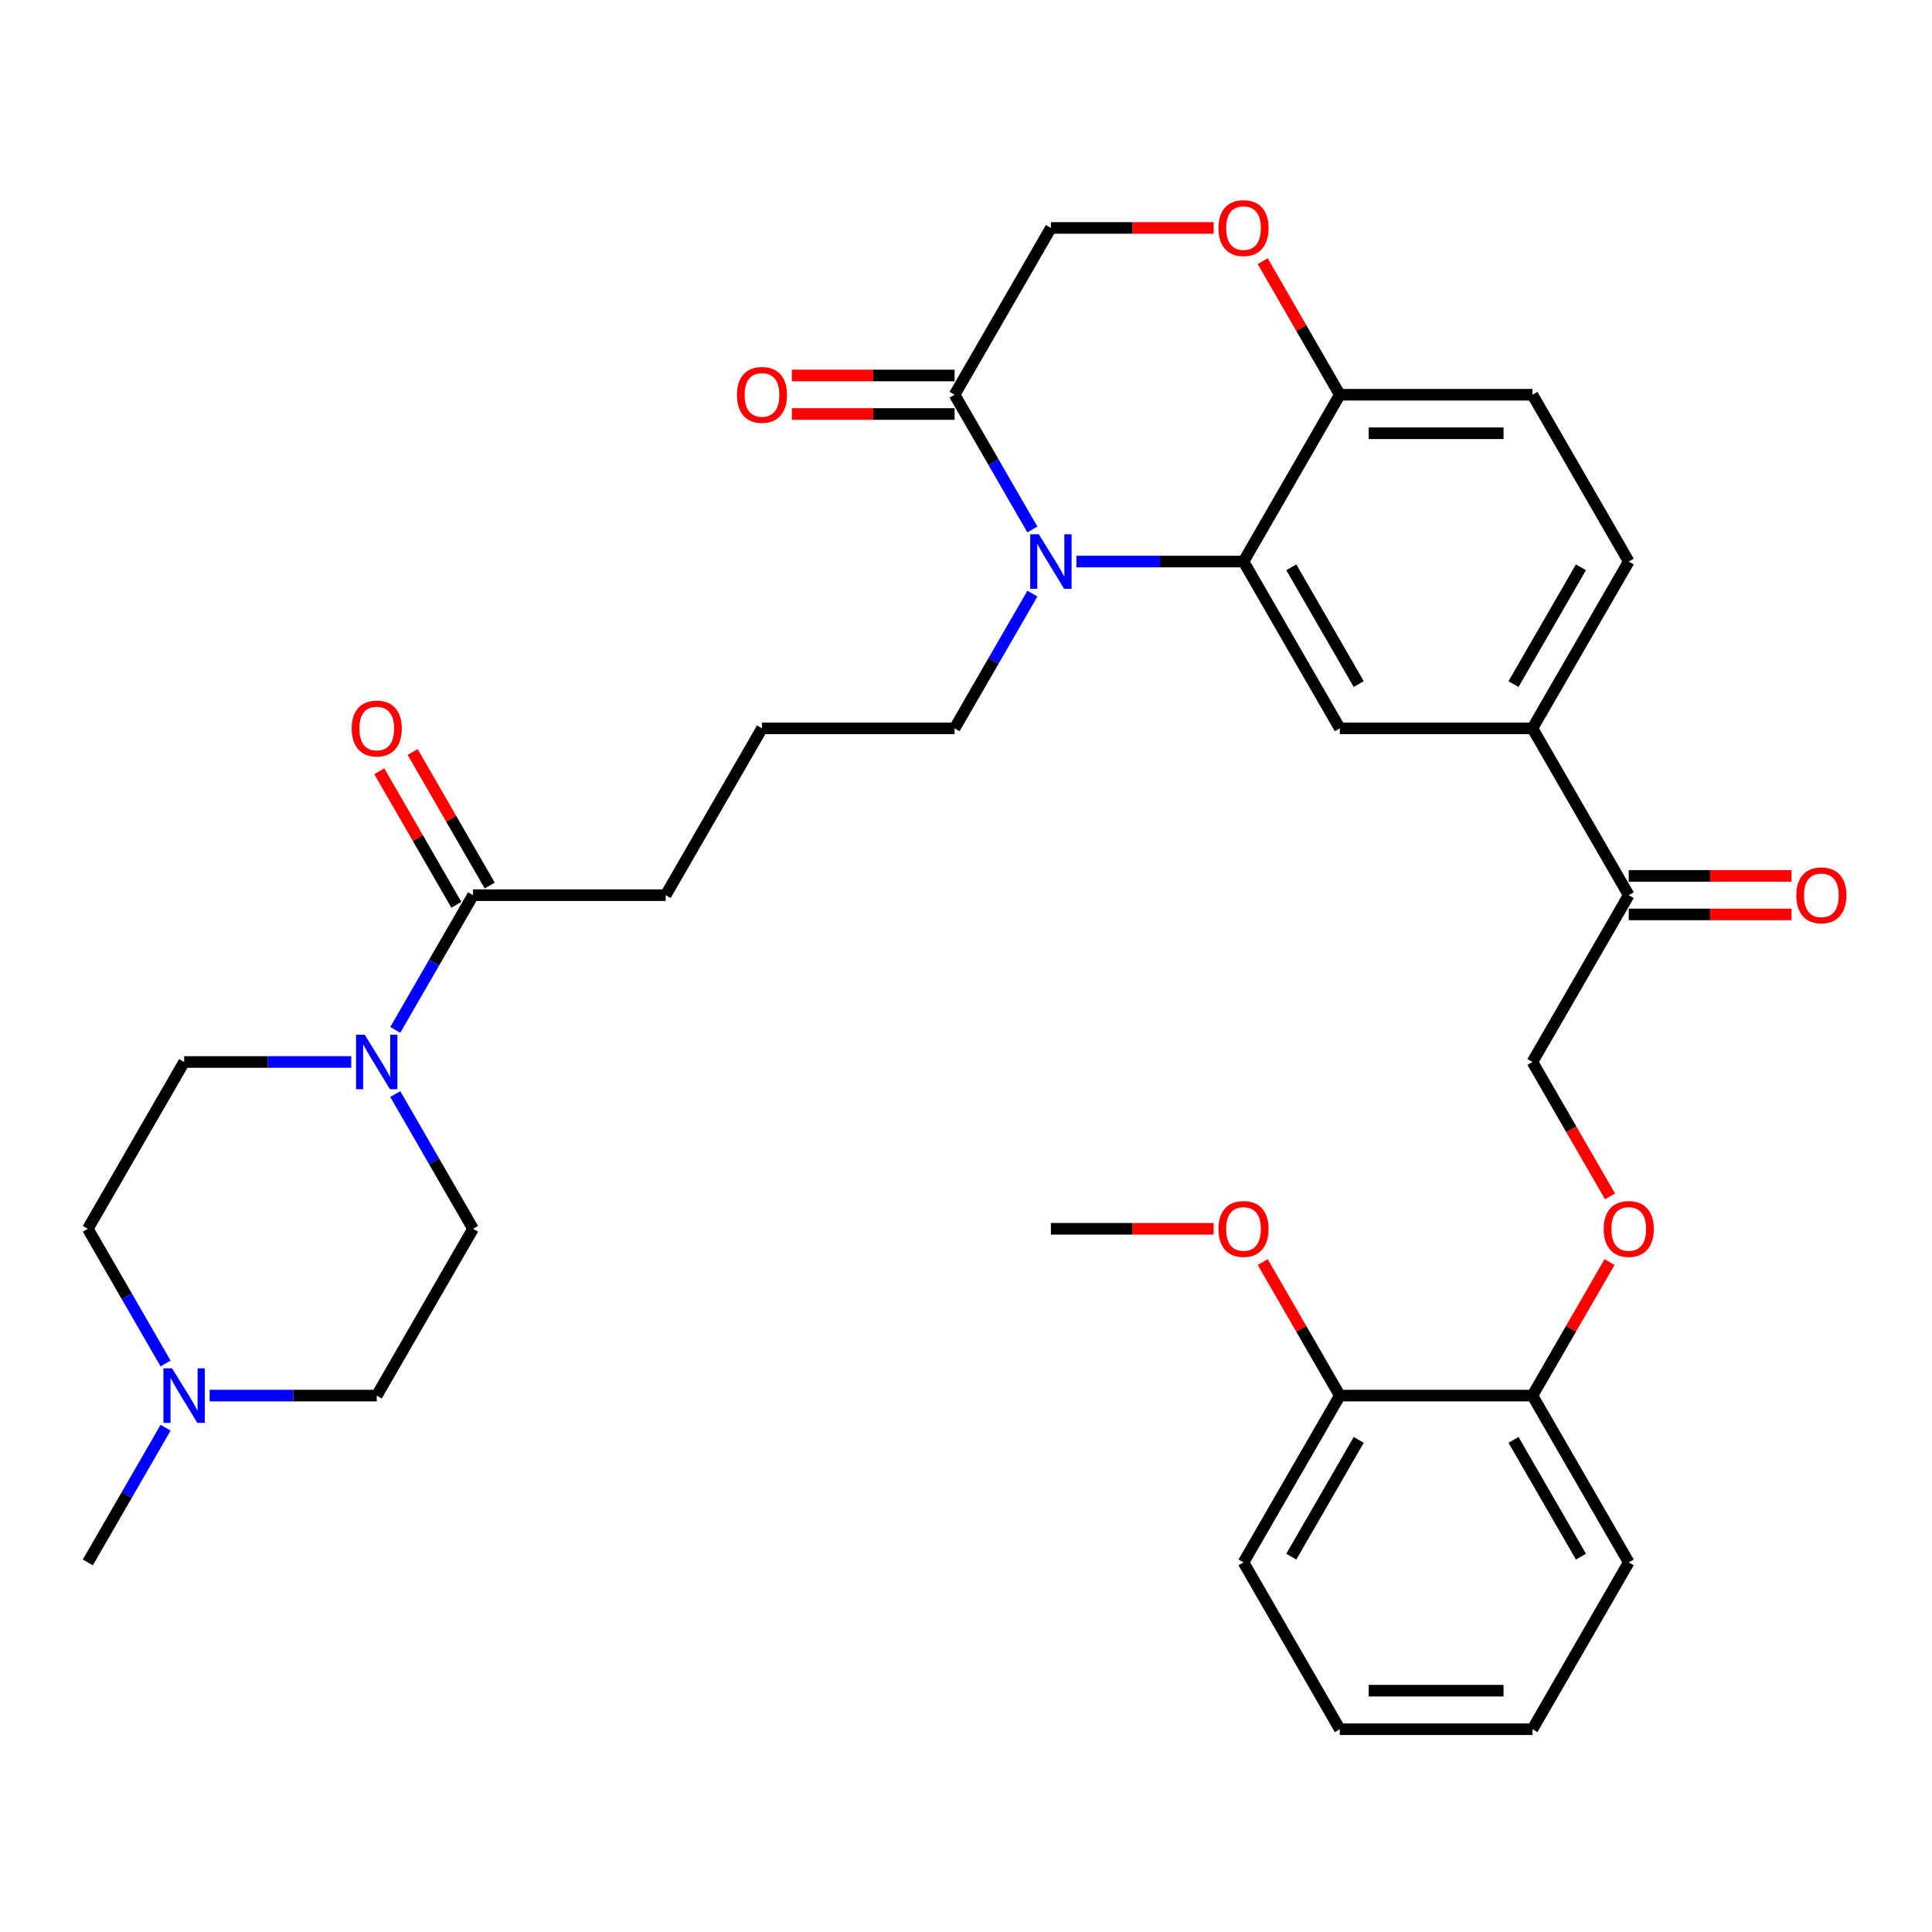 <?xml version='1.0' encoding='iso-8859-1'?>
<svg version='1.1' baseProfile='full'
              xmlns='http://www.w3.org/2000/svg'
                      xmlns:rdkit='http://www.rdkit.org/xml'
                      xmlns:xlink='http://www.w3.org/1999/xlink'
                  xml:space='preserve'
width='1000px' height='1000px' viewBox='0 0 1000 1000'>
<!-- END OF HEADER -->
<rect style='opacity:1.0;fill:#FFFFFF;stroke:none' width='1000' height='1000' x='0' y='0'> </rect>
<path class='bond-0' d='M 195,722.359 L 151.752,722.359' style='fill:none;fill-rule:evenodd;stroke:#000000;stroke-width:6px;stroke-linecap:butt;stroke-linejoin:miter;stroke-opacity:1' />
<path class='bond-0' d='M 151.752,722.359 L 108.503,722.359' style='fill:none;fill-rule:evenodd;stroke:#0000FF;stroke-width:6px;stroke-linecap:butt;stroke-linejoin:miter;stroke-opacity:1' />
<path class='bond-1' d='M 195,722.359 L 244.849,636.018' style='fill:none;fill-rule:evenodd;stroke:#000000;stroke-width:6px;stroke-linecap:butt;stroke-linejoin:miter;stroke-opacity:1' />
<path class='bond-2' d='M 244.849,463.338 L 224.719,498.203' style='fill:none;fill-rule:evenodd;stroke:#000000;stroke-width:6px;stroke-linecap:butt;stroke-linejoin:miter;stroke-opacity:1' />
<path class='bond-2' d='M 224.719,498.203 L 204.59,533.069' style='fill:none;fill-rule:evenodd;stroke:#0000FF;stroke-width:6px;stroke-linecap:butt;stroke-linejoin:miter;stroke-opacity:1' />
<path class='bond-3' d='M 253.483,458.353 L 233.526,423.787' style='fill:none;fill-rule:evenodd;stroke:#000000;stroke-width:6px;stroke-linecap:butt;stroke-linejoin:miter;stroke-opacity:1' />
<path class='bond-3' d='M 233.526,423.787 L 213.569,389.22' style='fill:none;fill-rule:evenodd;stroke:#FF0000;stroke-width:6px;stroke-linecap:butt;stroke-linejoin:miter;stroke-opacity:1' />
<path class='bond-3' d='M 236.215,468.323 L 216.258,433.756' style='fill:none;fill-rule:evenodd;stroke:#000000;stroke-width:6px;stroke-linecap:butt;stroke-linejoin:miter;stroke-opacity:1' />
<path class='bond-3' d='M 216.258,433.756 L 196.301,399.19' style='fill:none;fill-rule:evenodd;stroke:#FF0000;stroke-width:6px;stroke-linecap:butt;stroke-linejoin:miter;stroke-opacity:1' />
<path class='bond-4' d='M 244.849,463.338 L 344.546,463.338' style='fill:none;fill-rule:evenodd;stroke:#000000;stroke-width:6px;stroke-linecap:butt;stroke-linejoin:miter;stroke-opacity:1' />
<path class='bond-5' d='M 181.8,549.678 L 138.552,549.678' style='fill:none;fill-rule:evenodd;stroke:#0000FF;stroke-width:6px;stroke-linecap:butt;stroke-linejoin:miter;stroke-opacity:1' />
<path class='bond-5' d='M 138.552,549.678 L 95.303,549.678' style='fill:none;fill-rule:evenodd;stroke:#000000;stroke-width:6px;stroke-linecap:butt;stroke-linejoin:miter;stroke-opacity:1' />
<path class='bond-6' d='M 204.59,566.288 L 224.719,601.153' style='fill:none;fill-rule:evenodd;stroke:#0000FF;stroke-width:6px;stroke-linecap:butt;stroke-linejoin:miter;stroke-opacity:1' />
<path class='bond-6' d='M 224.719,601.153 L 244.849,636.018' style='fill:none;fill-rule:evenodd;stroke:#000000;stroke-width:6px;stroke-linecap:butt;stroke-linejoin:miter;stroke-opacity:1' />
<path class='bond-7' d='M 85.714,705.749 L 65.584,670.884' style='fill:none;fill-rule:evenodd;stroke:#0000FF;stroke-width:6px;stroke-linecap:butt;stroke-linejoin:miter;stroke-opacity:1' />
<path class='bond-7' d='M 65.584,670.884 L 45.455,636.018' style='fill:none;fill-rule:evenodd;stroke:#000000;stroke-width:6px;stroke-linecap:butt;stroke-linejoin:miter;stroke-opacity:1' />
<path class='bond-8' d='M 85.714,738.968 L 65.584,773.834' style='fill:none;fill-rule:evenodd;stroke:#0000FF;stroke-width:6px;stroke-linecap:butt;stroke-linejoin:miter;stroke-opacity:1' />
<path class='bond-8' d='M 65.584,773.834 L 45.455,808.699' style='fill:none;fill-rule:evenodd;stroke:#000000;stroke-width:6px;stroke-linecap:butt;stroke-linejoin:miter;stroke-opacity:1' />
<path class='bond-9' d='M 833.35,619.249 L 813.267,584.464' style='fill:none;fill-rule:evenodd;stroke:#FF0000;stroke-width:6px;stroke-linecap:butt;stroke-linejoin:miter;stroke-opacity:1' />
<path class='bond-9' d='M 813.267,584.464 L 793.183,549.678' style='fill:none;fill-rule:evenodd;stroke:#000000;stroke-width:6px;stroke-linecap:butt;stroke-linejoin:miter;stroke-opacity:1' />
<path class='bond-10' d='M 833.097,653.226 L 813.14,687.792' style='fill:none;fill-rule:evenodd;stroke:#FF0000;stroke-width:6px;stroke-linecap:butt;stroke-linejoin:miter;stroke-opacity:1' />
<path class='bond-10' d='M 813.14,687.792 L 793.183,722.359' style='fill:none;fill-rule:evenodd;stroke:#000000;stroke-width:6px;stroke-linecap:butt;stroke-linejoin:miter;stroke-opacity:1' />
<path class='bond-11' d='M 793.183,895.039 L 693.486,895.039' style='fill:none;fill-rule:evenodd;stroke:#000000;stroke-width:6px;stroke-linecap:butt;stroke-linejoin:miter;stroke-opacity:1' />
<path class='bond-11' d='M 778.229,875.1 L 708.441,875.1' style='fill:none;fill-rule:evenodd;stroke:#000000;stroke-width:6px;stroke-linecap:butt;stroke-linejoin:miter;stroke-opacity:1' />
<path class='bond-12' d='M 793.183,895.039 L 843.032,808.699' style='fill:none;fill-rule:evenodd;stroke:#000000;stroke-width:6px;stroke-linecap:butt;stroke-linejoin:miter;stroke-opacity:1' />
<path class='bond-13' d='M 693.486,895.039 L 643.638,808.699' style='fill:none;fill-rule:evenodd;stroke:#000000;stroke-width:6px;stroke-linecap:butt;stroke-linejoin:miter;stroke-opacity:1' />
<path class='bond-14' d='M 793.183,376.998 L 843.032,290.657' style='fill:none;fill-rule:evenodd;stroke:#000000;stroke-width:6px;stroke-linecap:butt;stroke-linejoin:miter;stroke-opacity:1' />
<path class='bond-14' d='M 783.393,354.077 L 818.287,293.639' style='fill:none;fill-rule:evenodd;stroke:#000000;stroke-width:6px;stroke-linecap:butt;stroke-linejoin:miter;stroke-opacity:1' />
<path class='bond-15' d='M 793.183,376.998 L 693.486,376.998' style='fill:none;fill-rule:evenodd;stroke:#000000;stroke-width:6px;stroke-linecap:butt;stroke-linejoin:miter;stroke-opacity:1' />
<path class='bond-16' d='M 793.183,376.998 L 843.032,463.338' style='fill:none;fill-rule:evenodd;stroke:#000000;stroke-width:6px;stroke-linecap:butt;stroke-linejoin:miter;stroke-opacity:1' />
<path class='bond-17' d='M 843.032,290.657 L 793.183,204.317' style='fill:none;fill-rule:evenodd;stroke:#000000;stroke-width:6px;stroke-linecap:butt;stroke-linejoin:miter;stroke-opacity:1' />
<path class='bond-18' d='M 793.183,204.317 L 693.486,204.317' style='fill:none;fill-rule:evenodd;stroke:#000000;stroke-width:6px;stroke-linecap:butt;stroke-linejoin:miter;stroke-opacity:1' />
<path class='bond-18' d='M 778.229,224.256 L 708.441,224.256' style='fill:none;fill-rule:evenodd;stroke:#000000;stroke-width:6px;stroke-linecap:butt;stroke-linejoin:miter;stroke-opacity:1' />
<path class='bond-19' d='M 693.486,376.998 L 643.638,290.657' style='fill:none;fill-rule:evenodd;stroke:#000000;stroke-width:6px;stroke-linecap:butt;stroke-linejoin:miter;stroke-opacity:1' />
<path class='bond-19' d='M 703.277,354.077 L 668.383,293.639' style='fill:none;fill-rule:evenodd;stroke:#000000;stroke-width:6px;stroke-linecap:butt;stroke-linejoin:miter;stroke-opacity:1' />
<path class='bond-20' d='M 643.638,290.657 L 693.486,204.317' style='fill:none;fill-rule:evenodd;stroke:#000000;stroke-width:6px;stroke-linecap:butt;stroke-linejoin:miter;stroke-opacity:1' />
<path class='bond-21' d='M 643.638,290.657 L 600.389,290.657' style='fill:none;fill-rule:evenodd;stroke:#000000;stroke-width:6px;stroke-linecap:butt;stroke-linejoin:miter;stroke-opacity:1' />
<path class='bond-21' d='M 600.389,290.657 L 557.14,290.657' style='fill:none;fill-rule:evenodd;stroke:#0000FF;stroke-width:6px;stroke-linecap:butt;stroke-linejoin:miter;stroke-opacity:1' />
<path class='bond-22' d='M 693.486,204.317 L 673.529,169.751' style='fill:none;fill-rule:evenodd;stroke:#000000;stroke-width:6px;stroke-linecap:butt;stroke-linejoin:miter;stroke-opacity:1' />
<path class='bond-22' d='M 673.529,169.751 L 653.573,135.184' style='fill:none;fill-rule:evenodd;stroke:#FF0000;stroke-width:6px;stroke-linecap:butt;stroke-linejoin:miter;stroke-opacity:1' />
<path class='bond-23' d='M 628.185,117.977 L 586.063,117.977' style='fill:none;fill-rule:evenodd;stroke:#FF0000;stroke-width:6px;stroke-linecap:butt;stroke-linejoin:miter;stroke-opacity:1' />
<path class='bond-23' d='M 586.063,117.977 L 543.94,117.977' style='fill:none;fill-rule:evenodd;stroke:#000000;stroke-width:6px;stroke-linecap:butt;stroke-linejoin:miter;stroke-opacity:1' />
<path class='bond-24' d='M 543.94,117.977 L 494.092,204.317' style='fill:none;fill-rule:evenodd;stroke:#000000;stroke-width:6px;stroke-linecap:butt;stroke-linejoin:miter;stroke-opacity:1' />
<path class='bond-25' d='M 494.092,204.317 L 514.221,239.182' style='fill:none;fill-rule:evenodd;stroke:#000000;stroke-width:6px;stroke-linecap:butt;stroke-linejoin:miter;stroke-opacity:1' />
<path class='bond-25' d='M 514.221,239.182 L 534.351,274.048' style='fill:none;fill-rule:evenodd;stroke:#0000FF;stroke-width:6px;stroke-linecap:butt;stroke-linejoin:miter;stroke-opacity:1' />
<path class='bond-26' d='M 494.092,194.347 L 451.97,194.347' style='fill:none;fill-rule:evenodd;stroke:#000000;stroke-width:6px;stroke-linecap:butt;stroke-linejoin:miter;stroke-opacity:1' />
<path class='bond-26' d='M 451.97,194.347 L 409.848,194.347' style='fill:none;fill-rule:evenodd;stroke:#FF0000;stroke-width:6px;stroke-linecap:butt;stroke-linejoin:miter;stroke-opacity:1' />
<path class='bond-26' d='M 494.092,214.287 L 451.97,214.287' style='fill:none;fill-rule:evenodd;stroke:#000000;stroke-width:6px;stroke-linecap:butt;stroke-linejoin:miter;stroke-opacity:1' />
<path class='bond-26' d='M 451.97,214.287 L 409.848,214.287' style='fill:none;fill-rule:evenodd;stroke:#FF0000;stroke-width:6px;stroke-linecap:butt;stroke-linejoin:miter;stroke-opacity:1' />
<path class='bond-27' d='M 534.351,307.267 L 514.221,342.132' style='fill:none;fill-rule:evenodd;stroke:#0000FF;stroke-width:6px;stroke-linecap:butt;stroke-linejoin:miter;stroke-opacity:1' />
<path class='bond-27' d='M 514.221,342.132 L 494.092,376.998' style='fill:none;fill-rule:evenodd;stroke:#000000;stroke-width:6px;stroke-linecap:butt;stroke-linejoin:miter;stroke-opacity:1' />
<path class='bond-28' d='M 843.032,473.308 L 885.154,473.308' style='fill:none;fill-rule:evenodd;stroke:#000000;stroke-width:6px;stroke-linecap:butt;stroke-linejoin:miter;stroke-opacity:1' />
<path class='bond-28' d='M 885.154,473.308 L 927.276,473.308' style='fill:none;fill-rule:evenodd;stroke:#FF0000;stroke-width:6px;stroke-linecap:butt;stroke-linejoin:miter;stroke-opacity:1' />
<path class='bond-28' d='M 843.032,453.368 L 885.154,453.368' style='fill:none;fill-rule:evenodd;stroke:#000000;stroke-width:6px;stroke-linecap:butt;stroke-linejoin:miter;stroke-opacity:1' />
<path class='bond-28' d='M 885.154,453.368 L 927.276,453.368' style='fill:none;fill-rule:evenodd;stroke:#FF0000;stroke-width:6px;stroke-linecap:butt;stroke-linejoin:miter;stroke-opacity:1' />
<path class='bond-29' d='M 843.032,463.338 L 793.183,549.678' style='fill:none;fill-rule:evenodd;stroke:#000000;stroke-width:6px;stroke-linecap:butt;stroke-linejoin:miter;stroke-opacity:1' />
<path class='bond-30' d='M 344.546,463.338 L 394.395,376.998' style='fill:none;fill-rule:evenodd;stroke:#000000;stroke-width:6px;stroke-linecap:butt;stroke-linejoin:miter;stroke-opacity:1' />
<path class='bond-31' d='M 494.092,376.998 L 394.395,376.998' style='fill:none;fill-rule:evenodd;stroke:#000000;stroke-width:6px;stroke-linecap:butt;stroke-linejoin:miter;stroke-opacity:1' />
<path class='bond-32' d='M 643.638,808.699 L 693.486,722.359' style='fill:none;fill-rule:evenodd;stroke:#000000;stroke-width:6px;stroke-linecap:butt;stroke-linejoin:miter;stroke-opacity:1' />
<path class='bond-32' d='M 668.383,805.718 L 703.277,745.28' style='fill:none;fill-rule:evenodd;stroke:#000000;stroke-width:6px;stroke-linecap:butt;stroke-linejoin:miter;stroke-opacity:1' />
<path class='bond-33' d='M 693.486,722.359 L 793.183,722.359' style='fill:none;fill-rule:evenodd;stroke:#000000;stroke-width:6px;stroke-linecap:butt;stroke-linejoin:miter;stroke-opacity:1' />
<path class='bond-34' d='M 693.486,722.359 L 673.529,687.792' style='fill:none;fill-rule:evenodd;stroke:#000000;stroke-width:6px;stroke-linecap:butt;stroke-linejoin:miter;stroke-opacity:1' />
<path class='bond-34' d='M 673.529,687.792 L 653.573,653.226' style='fill:none;fill-rule:evenodd;stroke:#FF0000;stroke-width:6px;stroke-linecap:butt;stroke-linejoin:miter;stroke-opacity:1' />
<path class='bond-35' d='M 793.183,722.359 L 843.032,808.699' style='fill:none;fill-rule:evenodd;stroke:#000000;stroke-width:6px;stroke-linecap:butt;stroke-linejoin:miter;stroke-opacity:1' />
<path class='bond-35' d='M 783.393,745.28 L 818.287,805.718' style='fill:none;fill-rule:evenodd;stroke:#000000;stroke-width:6px;stroke-linecap:butt;stroke-linejoin:miter;stroke-opacity:1' />
<path class='bond-36' d='M 628.185,636.018 L 586.063,636.018' style='fill:none;fill-rule:evenodd;stroke:#FF0000;stroke-width:6px;stroke-linecap:butt;stroke-linejoin:miter;stroke-opacity:1' />
<path class='bond-36' d='M 586.063,636.018 L 543.94,636.018' style='fill:none;fill-rule:evenodd;stroke:#000000;stroke-width:6px;stroke-linecap:butt;stroke-linejoin:miter;stroke-opacity:1' />
<path class='bond-37' d='M 45.455,636.018 L 95.303,549.678' style='fill:none;fill-rule:evenodd;stroke:#000000;stroke-width:6px;stroke-linecap:butt;stroke-linejoin:miter;stroke-opacity:1' />
<path  class='atom-2' d='M 188.759 535.561
L 198.011 550.516
Q 198.928 551.991, 200.404 554.663
Q 201.879 557.335, 201.959 557.494
L 201.959 535.561
L 205.708 535.561
L 205.708 563.795
L 201.84 563.795
L 191.91 547.445
Q 190.753 545.531, 189.517 543.337
Q 188.321 541.144, 187.962 540.466
L 187.962 563.795
L 184.293 563.795
L 184.293 535.561
L 188.759 535.561
' fill='#0000FF'/>
<path  class='atom-3' d='M 182.04 377.077
Q 182.04 370.298, 185.39 366.509
Q 188.739 362.721, 195 362.721
Q 201.261 362.721, 204.611 366.509
Q 207.961 370.298, 207.961 377.077
Q 207.961 383.936, 204.571 387.845
Q 201.182 391.713, 195 391.713
Q 188.779 391.713, 185.39 387.845
Q 182.04 383.976, 182.04 377.077
M 195 388.523
Q 199.307 388.523, 201.62 385.651
Q 203.973 382.74, 203.973 377.077
Q 203.973 371.534, 201.62 368.743
Q 199.307 365.911, 195 365.911
Q 190.693 365.911, 188.341 368.703
Q 186.028 371.494, 186.028 377.077
Q 186.028 382.78, 188.341 385.651
Q 190.693 388.523, 195 388.523
' fill='#FF0000'/>
<path  class='atom-4' d='M 89.062 708.242
L 98.314 723.196
Q 99.231 724.672, 100.707 727.344
Q 102.182 730.015, 102.262 730.175
L 102.262 708.242
L 106.011 708.242
L 106.011 736.476
L 102.142 736.476
L 92.213 720.126
Q 91.056 718.211, 89.82 716.018
Q 88.623 713.825, 88.264 713.147
L 88.264 736.476
L 84.596 736.476
L 84.596 708.242
L 89.062 708.242
' fill='#0000FF'/>
<path  class='atom-5' d='M 830.071 636.098
Q 830.071 629.319, 833.421 625.53
Q 836.771 621.742, 843.032 621.742
Q 849.293 621.742, 852.643 625.53
Q 855.993 629.319, 855.993 636.098
Q 855.993 642.957, 852.603 646.866
Q 849.213 650.734, 843.032 650.734
Q 836.811 650.734, 833.421 646.866
Q 830.071 642.997, 830.071 636.098
M 843.032 647.543
Q 847.339 647.543, 849.652 644.672
Q 852.005 641.761, 852.005 636.098
Q 852.005 630.555, 849.652 627.764
Q 847.339 624.932, 843.032 624.932
Q 838.725 624.932, 836.372 627.724
Q 834.059 630.515, 834.059 636.098
Q 834.059 641.801, 836.372 644.672
Q 838.725 647.543, 843.032 647.543
' fill='#FF0000'/>
<path  class='atom-14' d='M 630.677 118.056
Q 630.677 111.277, 634.027 107.489
Q 637.377 103.7, 643.638 103.7
Q 649.899 103.7, 653.248 107.489
Q 656.598 111.277, 656.598 118.056
Q 656.598 124.916, 653.209 128.824
Q 649.819 132.692, 643.638 132.692
Q 637.417 132.692, 634.027 128.824
Q 630.677 124.955, 630.677 118.056
M 643.638 129.502
Q 647.945 129.502, 650.258 126.63
Q 652.61 123.719, 652.61 118.056
Q 652.61 112.513, 650.258 109.722
Q 647.945 106.89, 643.638 106.89
Q 639.331 106.89, 636.978 109.682
Q 634.665 112.473, 634.665 118.056
Q 634.665 123.759, 636.978 126.63
Q 639.331 129.502, 643.638 129.502
' fill='#FF0000'/>
<path  class='atom-17' d='M 537.699 276.54
L 546.951 291.495
Q 547.869 292.97, 549.344 295.642
Q 550.82 298.314, 550.899 298.474
L 550.899 276.54
L 554.648 276.54
L 554.648 304.774
L 550.78 304.774
L 540.85 288.424
Q 539.693 286.51, 538.457 284.317
Q 537.261 282.123, 536.902 281.445
L 536.902 304.774
L 533.233 304.774
L 533.233 276.54
L 537.699 276.54
' fill='#0000FF'/>
<path  class='atom-18' d='M 381.434 204.397
Q 381.434 197.617, 384.784 193.829
Q 388.134 190.04, 394.395 190.04
Q 400.656 190.04, 404.006 193.829
Q 407.355 197.617, 407.355 204.397
Q 407.355 211.256, 403.966 215.164
Q 400.576 219.032, 394.395 219.032
Q 388.174 219.032, 384.784 215.164
Q 381.434 211.296, 381.434 204.397
M 394.395 215.842
Q 398.702 215.842, 401.015 212.971
Q 403.367 210.06, 403.367 204.397
Q 403.367 198.854, 401.015 196.062
Q 398.702 193.231, 394.395 193.231
Q 390.088 193.231, 387.735 196.022
Q 385.422 198.814, 385.422 204.397
Q 385.422 210.099, 387.735 212.971
Q 390.088 215.842, 394.395 215.842
' fill='#FF0000'/>
<path  class='atom-20' d='M 929.769 463.418
Q 929.769 456.638, 933.118 452.85
Q 936.468 449.061, 942.729 449.061
Q 948.99 449.061, 952.34 452.85
Q 955.69 456.638, 955.69 463.418
Q 955.69 470.277, 952.3 474.185
Q 948.91 478.053, 942.729 478.053
Q 936.508 478.053, 933.118 474.185
Q 929.769 470.317, 929.769 463.418
M 942.729 474.863
Q 947.036 474.863, 949.349 471.992
Q 951.702 469.08, 951.702 463.418
Q 951.702 457.874, 949.349 455.083
Q 947.036 452.252, 942.729 452.252
Q 938.422 452.252, 936.069 455.043
Q 933.756 457.835, 933.756 463.418
Q 933.756 469.12, 936.069 471.992
Q 938.422 474.863, 942.729 474.863
' fill='#FF0000'/>
<path  class='atom-29' d='M 630.677 636.098
Q 630.677 629.319, 634.027 625.53
Q 637.377 621.742, 643.638 621.742
Q 649.899 621.742, 653.248 625.53
Q 656.598 629.319, 656.598 636.098
Q 656.598 642.957, 653.209 646.866
Q 649.819 650.734, 643.638 650.734
Q 637.417 650.734, 634.027 646.866
Q 630.677 642.997, 630.677 636.098
M 643.638 647.543
Q 647.945 647.543, 650.258 644.672
Q 652.61 641.761, 652.61 636.098
Q 652.61 630.555, 650.258 627.764
Q 647.945 624.932, 643.638 624.932
Q 639.331 624.932, 636.978 627.724
Q 634.665 630.515, 634.665 636.098
Q 634.665 641.801, 636.978 644.672
Q 639.331 647.543, 643.638 647.543
' fill='#FF0000'/>
</svg>
